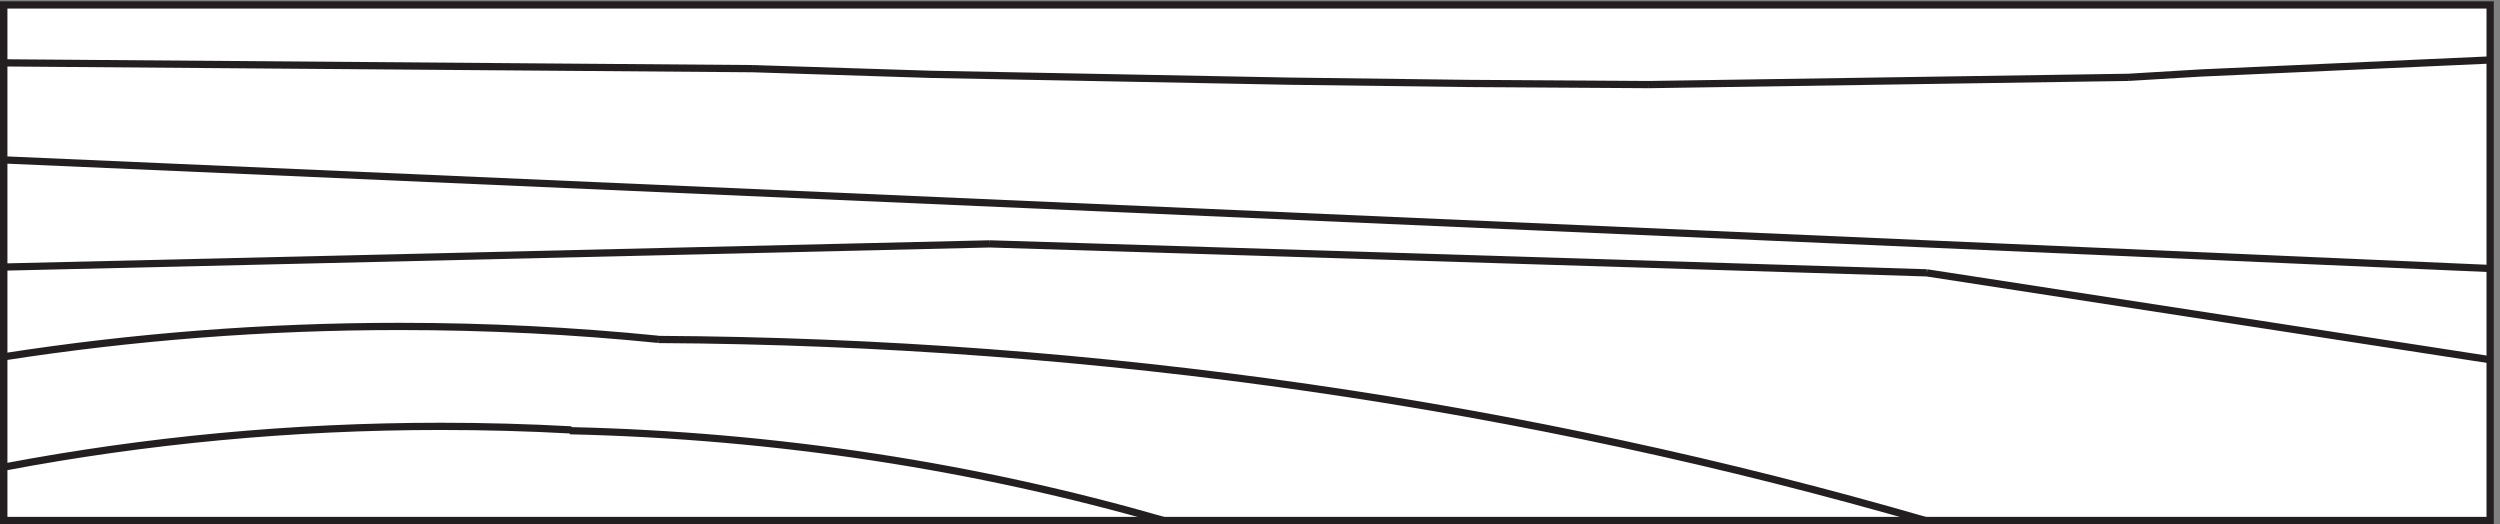 <svg xmlns="http://www.w3.org/2000/svg" xml:space="preserve" width="344.4" height="72.2"><rect width="100%" height="100%" fill="#808080" stroke="none"/><path d="M3.332 3.668h2575.5v534H3.332Z" style="fill:#fff;fill-opacity:1;fill-rule:evenodd;stroke:none" transform="matrix(.133 0 0 -.133 .056 72.19)"/><path d="M3.332 3.668h2575.5v534H3.332Z" style="fill:none;stroke:#231f20;stroke-width:7.5;stroke-linecap:butt;stroke-linejoin:miter;stroke-miterlimit:10;stroke-dasharray:none;stroke-opacity:1" transform="matrix(.133 0 0 -.133 .056 72.19)"/><path d="m1707.33 455.168-186.53 1.176-185.14 2.359-185.15 3.535-186.533 3.535-185.145 5.895m-775.5-94.5 2575.498-112.5m-1554 25.5 970.5-30M681.332 191.164c459.778-2.566 901.438-68.441 1312.498-187.5M589.832 96.668c215.09-4.899 421.738-37.281 614.998-93m-1201.498 534v-534m0 474 775.5-6m-775.5-205.5 1021.498 24m-1021.498-117c133.484 20.727 270.313 31.5 410.106 31.5 90.878 0 180.511-4.555 267.894-13.336M4.832 59.164c145.859 27.547 296.742 42 451.539 42 45.504 0 90.672-1.246 134.961-3.68M1707.33 455.168l496.5 7.5m0-.004 75 4.5 75 3.375 75 3.375 75 3.375 75 3.375m-583.5-220.496 583.5-90" style="fill:none;stroke:#231f20;stroke-width:7.5;stroke-linecap:butt;stroke-linejoin:miter;stroke-miterlimit:10;stroke-dasharray:none;stroke-opacity:1" transform="matrix(.133 0 0 -.133 .056 72.19)"/></svg>
